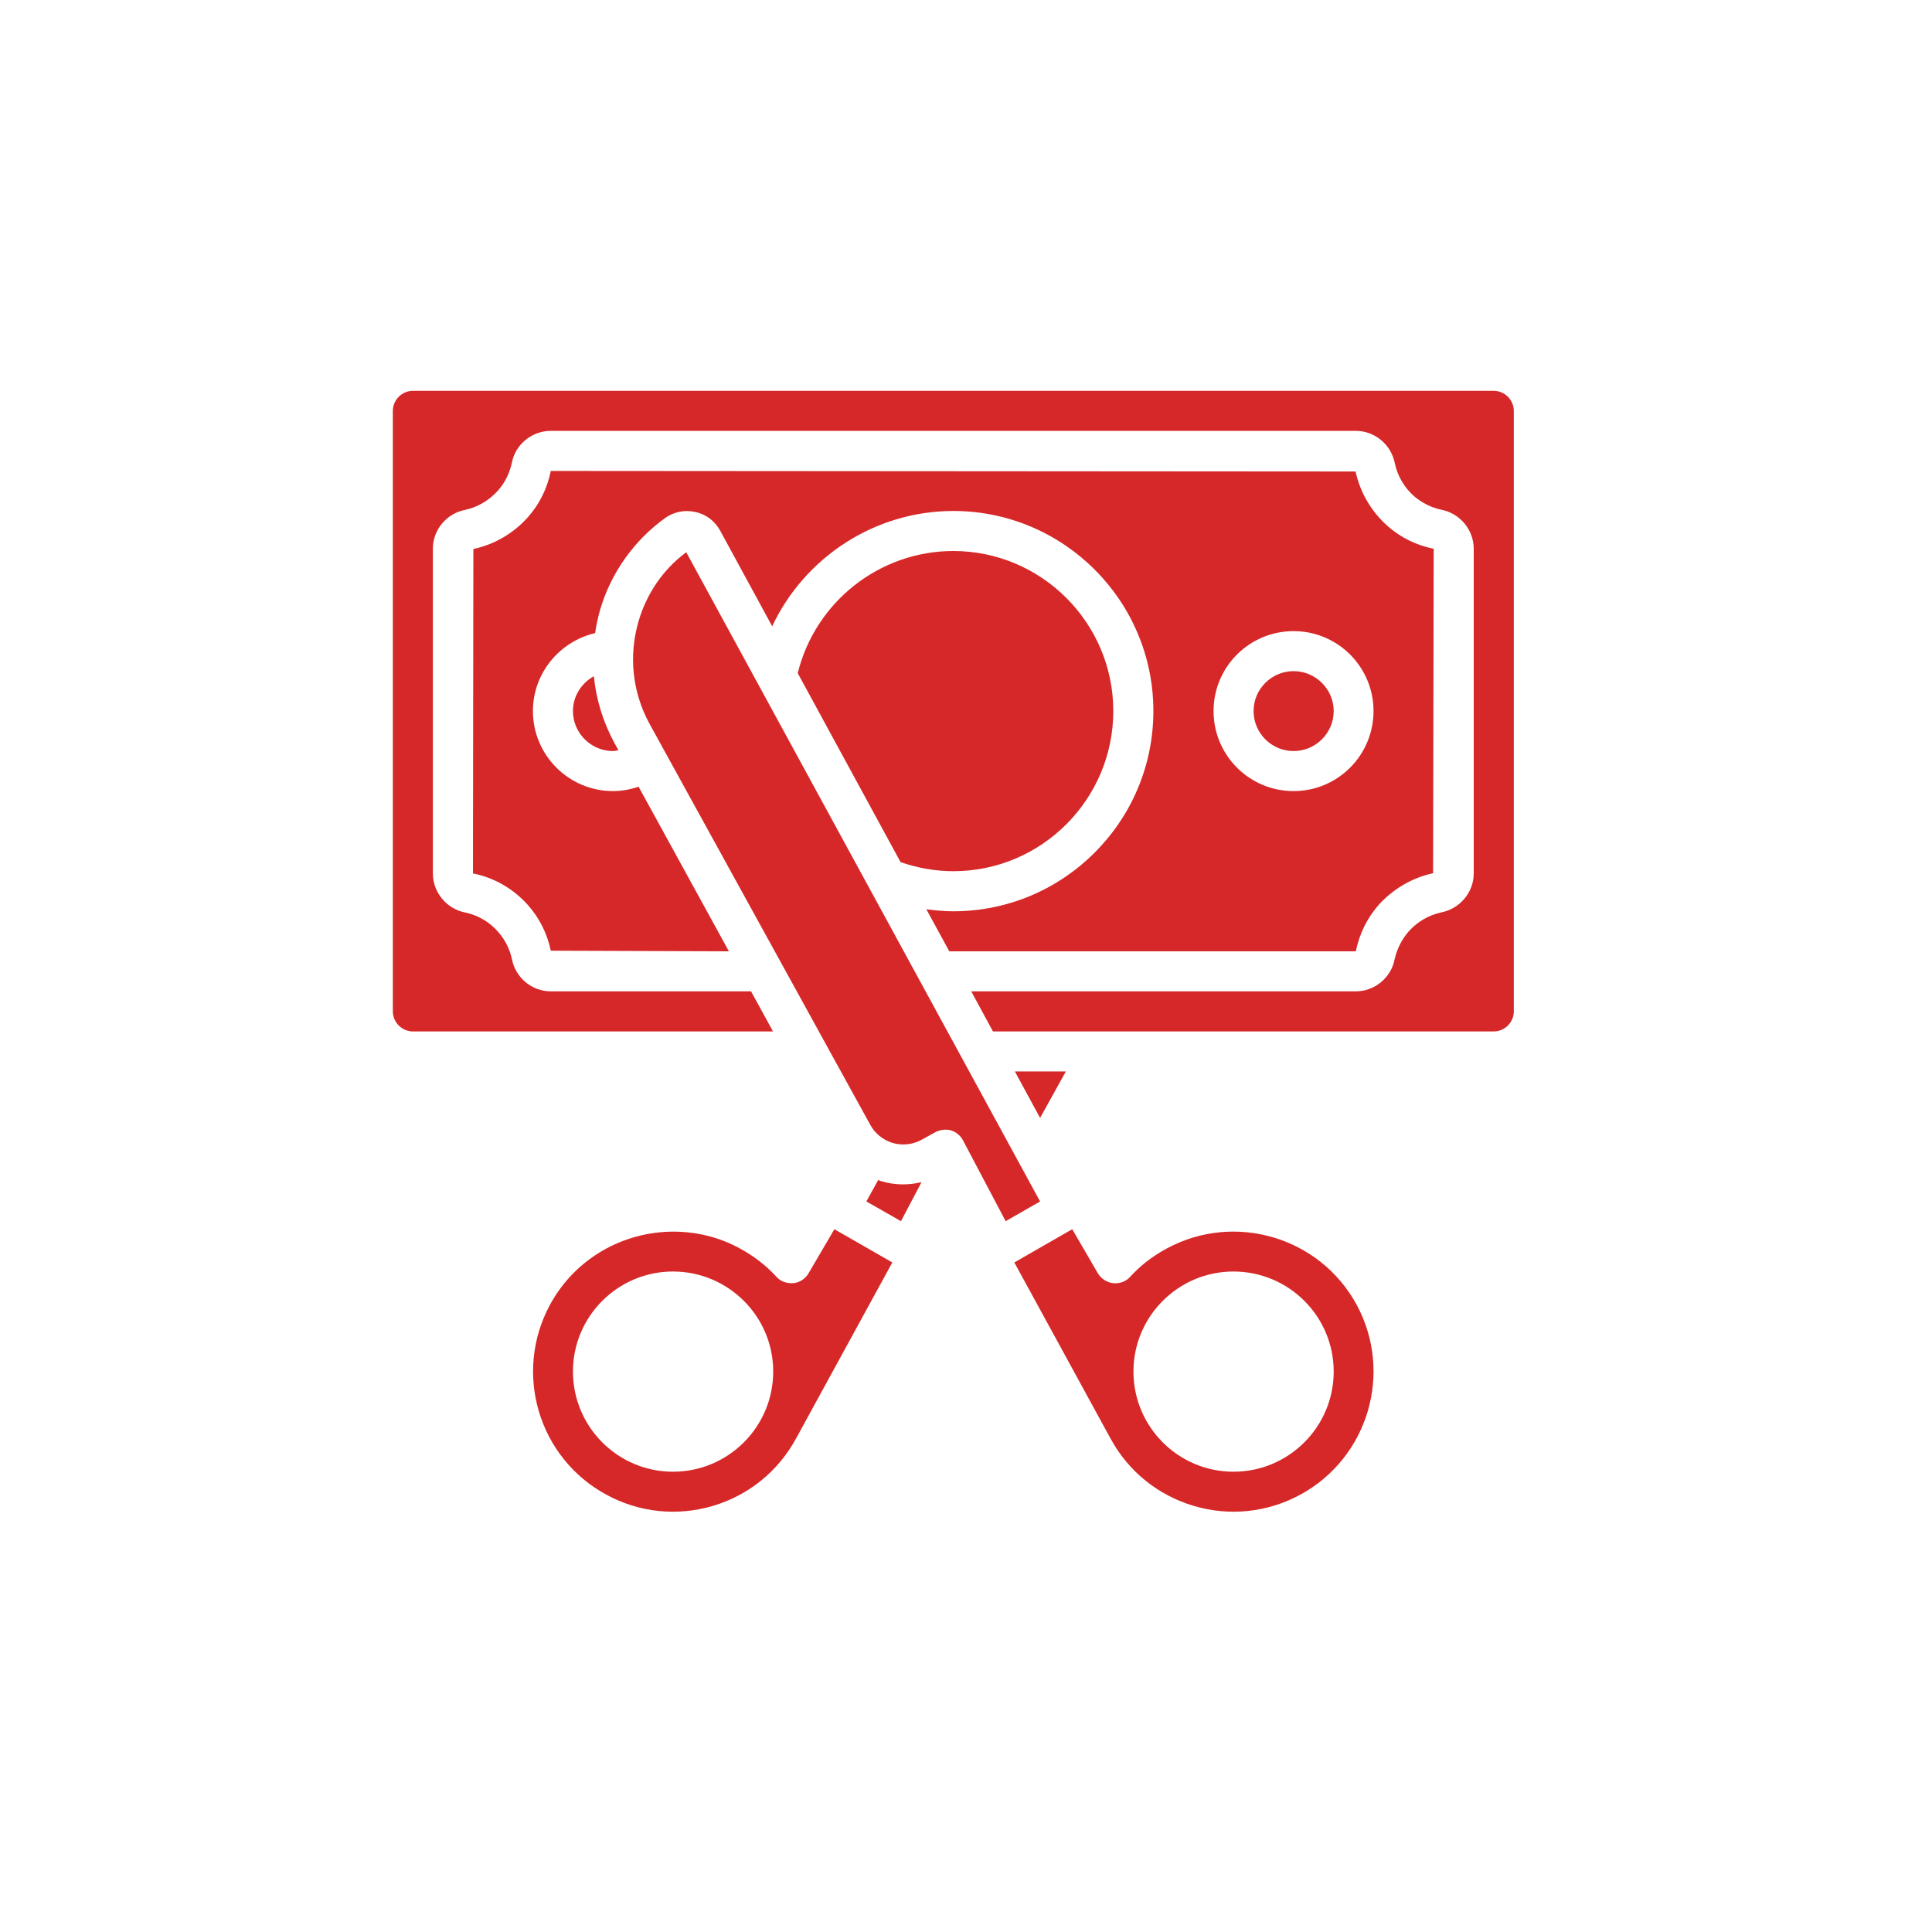 <svg xmlns="http://www.w3.org/2000/svg" xmlns:xlink="http://www.w3.org/1999/xlink" width="50" zoomAndPan="magnify" viewBox="0 0 37.5 37.5" height="50" preserveAspectRatio="xMidYMid meet" version="1.0"><defs><clipPath id="9f8a93346f"><path d="M 7.586 7.586 L 29.789 7.586 L 29.789 21 L 7.586 21 Z M 7.586 7.586 " clip-rule="nonzero"/></clipPath><clipPath id="98aeac59af"><path d="M 19 23 L 27 23 L 27 29.789 L 19 29.789 Z M 19 23 " clip-rule="nonzero"/></clipPath><clipPath id="731ba9baef"><path d="M 10 23 L 18 23 L 18 29.789 L 10 29.789 Z M 10 23 " clip-rule="nonzero"/></clipPath></defs><path fill="#d62828" d="M 17.324 22.184 C 17.512 22.238 17.711 22.219 17.883 22.125 L 18.16 21.973 C 18.254 21.926 18.363 21.914 18.461 21.941 C 18.559 21.973 18.645 22.043 18.691 22.133 L 19.52 23.703 L 20.188 23.32 L 13.32 10.719 C 12.871 11.051 12.555 11.516 12.395 12.055 C 12.199 12.727 12.273 13.43 12.602 14.039 L 16.887 21.824 C 16.98 22 17.137 22.125 17.324 22.184 " fill-opacity="1" fill-rule="nonzero"/><path fill="#d62828" d="M 11.121 13.801 C 11.121 14.23 11.473 14.578 11.898 14.578 C 11.934 14.578 11.969 14.566 12.004 14.562 L 11.922 14.414 C 11.703 14.008 11.57 13.57 11.527 13.125 C 11.289 13.258 11.121 13.508 11.121 13.801 " fill-opacity="1" fill-rule="nonzero"/><path fill="#d62828" d="M 21.609 13.801 C 21.609 12.09 20.215 10.695 18.504 10.695 C 17.07 10.695 15.824 11.684 15.484 13.066 L 17.48 16.734 C 17.812 16.848 18.156 16.91 18.504 16.91 C 20.215 16.91 21.609 15.516 21.609 13.801 " fill-opacity="1" fill-rule="nonzero"/><path fill="#d62828" d="M 25.109 14.578 C 25.535 14.578 25.887 14.23 25.887 13.801 C 25.887 13.375 25.535 13.027 25.109 13.027 C 24.68 13.027 24.332 13.375 24.332 13.801 C 24.332 14.23 24.68 14.578 25.109 14.578 " fill-opacity="1" fill-rule="nonzero"/><path fill="#d62828" d="M 25.109 12.25 C 25.965 12.25 26.66 12.945 26.66 13.801 C 26.66 14.66 25.965 15.355 25.109 15.355 C 24.25 15.355 23.555 14.66 23.555 13.801 C 23.555 12.945 24.25 12.25 25.109 12.25 Z M 26.316 18.465 C 26.387 18.121 26.539 17.816 26.758 17.566 C 27.039 17.254 27.414 17.035 27.816 16.949 L 27.828 10.652 C 27.484 10.582 27.18 10.43 26.93 10.207 C 26.617 9.93 26.398 9.555 26.312 9.152 L 10.691 9.141 C 10.621 9.484 10.469 9.789 10.246 10.039 C 9.969 10.352 9.594 10.57 9.188 10.656 L 9.18 16.953 C 9.594 17.035 9.969 17.254 10.246 17.566 C 10.469 17.816 10.621 18.121 10.691 18.453 L 14.148 18.465 L 12.395 15.27 C 12.234 15.324 12.07 15.355 11.898 15.355 C 11.043 15.355 10.344 14.66 10.344 13.801 C 10.344 13.066 10.863 12.449 11.551 12.289 C 11.574 12.141 11.605 11.984 11.648 11.836 C 11.859 11.117 12.309 10.488 12.91 10.055 C 13.078 9.934 13.293 9.891 13.496 9.938 C 13.703 9.98 13.875 10.113 13.977 10.297 L 14.988 12.156 C 15.617 10.82 16.977 9.918 18.504 9.918 C 20.645 9.918 22.387 11.66 22.387 13.801 C 22.387 15.945 20.645 17.688 18.504 17.688 C 18.328 17.688 18.152 17.672 17.98 17.648 L 18.426 18.465 L 26.316 18.465 " fill-opacity="1" fill-rule="nonzero"/><path fill="#d62828" d="M 20.188 21.699 L 20.688 20.797 L 19.699 20.797 Z M 20.188 21.699 " fill-opacity="1" fill-rule="nonzero"/><path fill="#d62828" d="M 17.102 22.926 C 17.082 22.922 17.066 22.91 17.047 22.902 L 16.816 23.32 L 17.488 23.703 L 17.887 22.945 C 17.629 23.008 17.363 23.004 17.102 22.926 " fill-opacity="1" fill-rule="nonzero"/><g clip-path="url(#9f8a93346f)"><path fill="#d62828" d="M 29.383 19.629 L 29.383 7.977 C 29.383 7.762 29.207 7.586 28.992 7.586 L 8.016 7.586 C 7.801 7.586 7.625 7.762 7.625 7.977 L 7.625 19.629 C 7.625 19.844 7.801 20.02 8.016 20.02 L 15.004 20.02 L 14.578 19.242 L 10.691 19.242 C 10.32 19.242 10 18.973 9.934 18.605 C 9.891 18.414 9.797 18.23 9.664 18.082 C 9.496 17.891 9.273 17.762 9.027 17.711 C 8.668 17.641 8.402 17.32 8.402 16.953 L 8.402 10.652 C 8.402 10.281 8.668 9.965 9.035 9.895 C 9.273 9.844 9.496 9.711 9.664 9.523 C 9.797 9.375 9.891 9.188 9.934 8.988 C 10 8.629 10.32 8.363 10.691 8.363 L 26.316 8.363 C 26.684 8.363 27.004 8.629 27.074 8.996 C 27.125 9.234 27.254 9.461 27.445 9.629 C 27.594 9.758 27.777 9.852 27.98 9.895 C 28.336 9.965 28.605 10.281 28.605 10.652 L 28.605 16.953 C 28.605 17.32 28.336 17.641 27.969 17.711 C 27.734 17.762 27.508 17.891 27.34 18.082 C 27.211 18.23 27.117 18.414 27.07 18.617 C 27.004 18.973 26.684 19.242 26.316 19.242 L 18.852 19.242 L 19.273 20.02 L 28.992 20.02 C 29.207 20.02 29.383 19.844 29.383 19.629 " fill-opacity="1" fill-rule="nonzero"/></g><g clip-path="url(#98aeac59af)"><path fill="#d62828" d="M 23.941 28.566 C 22.871 28.566 22 27.695 22 26.621 C 22 25.551 22.871 24.68 23.941 24.68 C 25.016 24.68 25.887 25.551 25.887 26.621 C 25.887 27.695 25.016 28.566 23.941 28.566 Z M 26.332 25.324 C 25.617 24.008 23.961 23.52 22.645 24.234 C 22.375 24.379 22.137 24.562 21.938 24.781 C 21.855 24.875 21.734 24.918 21.609 24.906 C 21.488 24.895 21.379 24.824 21.312 24.719 L 20.812 23.859 L 19.688 24.504 L 21.551 27.914 C 21.898 28.559 22.477 29.023 23.172 29.23 C 23.863 29.434 24.598 29.359 25.238 29.012 C 26.555 28.297 27.047 26.645 26.332 25.324 " fill-opacity="1" fill-rule="nonzero"/></g><g clip-path="url(#731ba9baef)"><path fill="#d62828" d="M 13.062 24.68 C 14.137 24.68 15.008 25.551 15.008 26.621 C 15.008 27.695 14.137 28.566 13.062 28.566 C 11.992 28.566 11.121 27.695 11.121 26.621 C 11.121 25.551 11.992 24.68 13.062 24.68 Z M 11.77 29.012 C 12.406 29.359 13.141 29.434 13.836 29.23 C 14.531 29.023 15.105 28.559 15.453 27.918 L 17.32 24.504 L 16.195 23.859 L 15.691 24.719 C 15.629 24.824 15.52 24.895 15.398 24.906 C 15.27 24.914 15.152 24.875 15.07 24.781 C 14.867 24.562 14.633 24.379 14.363 24.234 C 13.953 24.008 13.508 23.906 13.07 23.906 C 12.105 23.906 11.168 24.418 10.676 25.324 C 9.961 26.645 10.449 28.297 11.77 29.012 " fill-opacity="1" fill-rule="nonzero"/></g></svg>